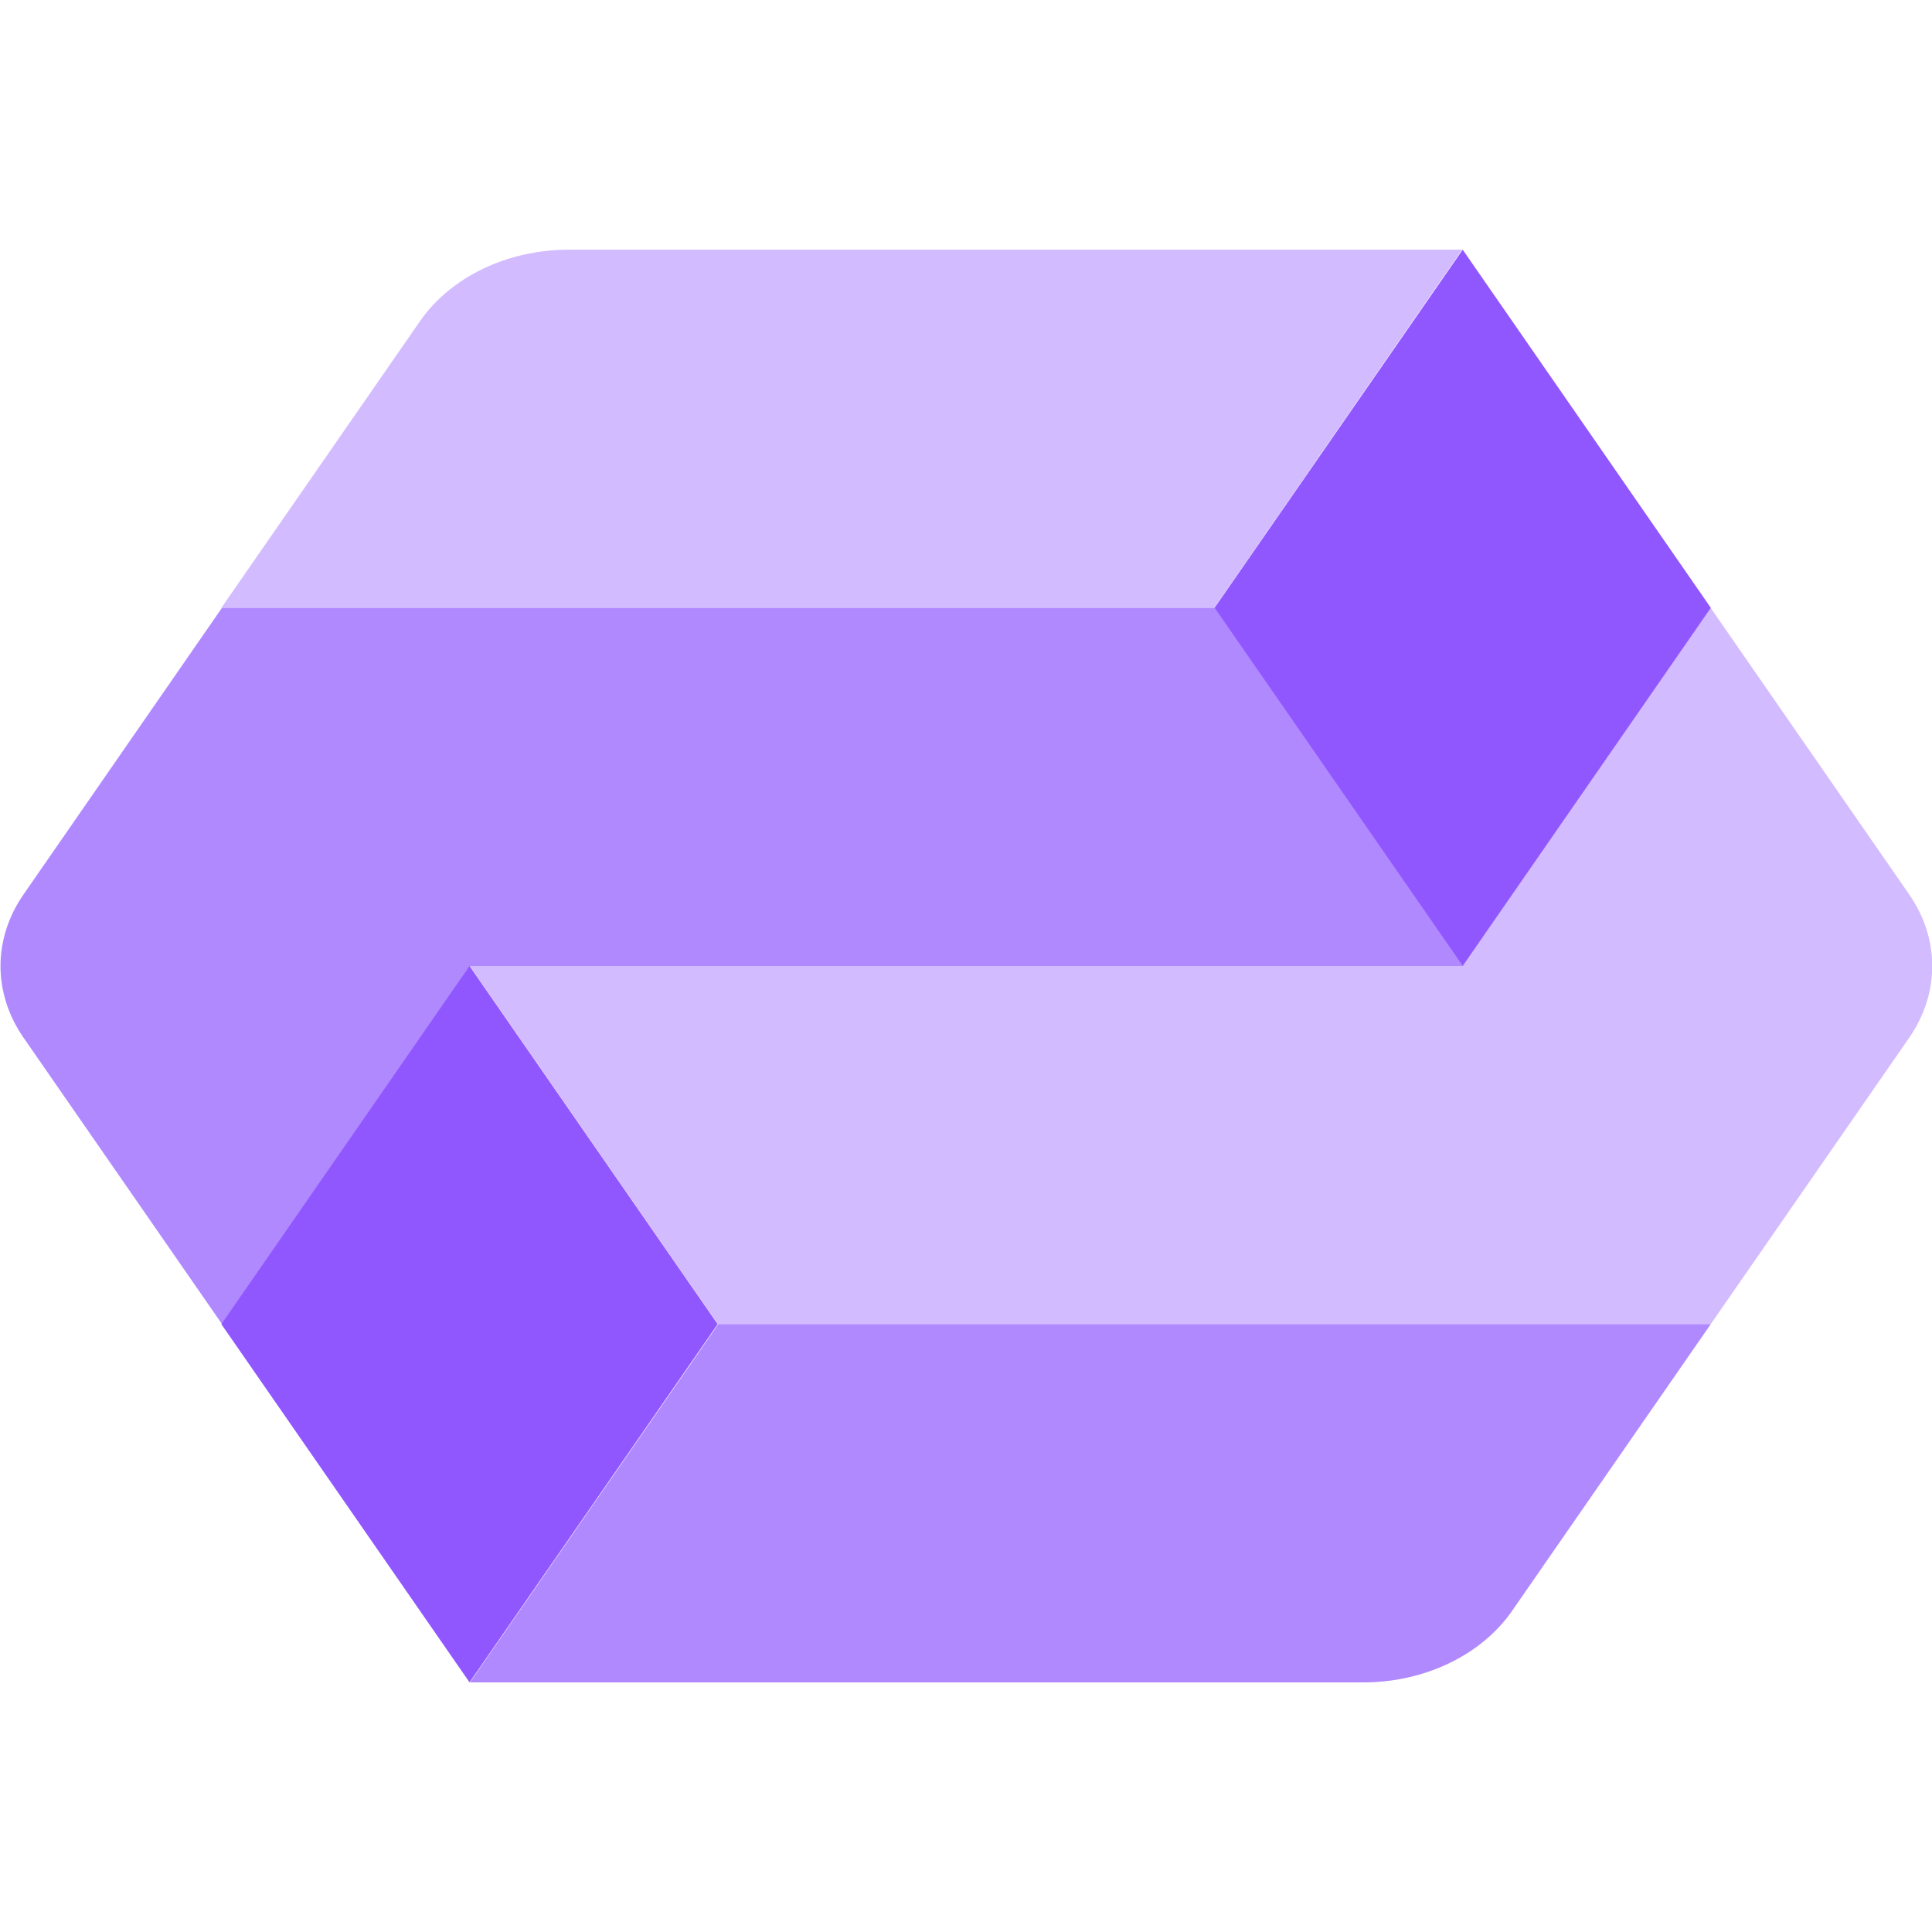 <svg width="64" height="64" viewBox="0 0 64 64" fill="none" xmlns="http://www.w3.org/2000/svg">
<path opacity="0.7" d="M15.567 55.732H45.16C47.195 55.732 49.075 54.827 50.092 53.359L56.669 43.867H23.792L15.567 55.732Z" fill="#9157FF"/>
<path opacity="0.4" d="M40.224 20.136H7.333L13.91 10.644C14.927 9.175 16.807 8.271 18.842 8.271L48.435 8.271L40.224 20.136Z" fill="#9157FF"/>
<path opacity="0.4" d="M63.245 34.376C64.262 32.907 64.262 31.098 63.245 29.63L56.668 20.137L48.448 32.003H15.567L23.786 43.868H56.663L56.666 43.864L56.668 43.868L63.245 34.376Z" fill="#9157FF"/>
<path d="M23.774 43.865L15.554 32L7.333 43.865L15.554 55.73L23.774 43.865Z" fill="#9157FF"/>
<path opacity="0.7" d="M40.242 20.137H7.352L0.779 29.63C-0.238 31.098 -0.237 32.907 0.78 34.375L7.358 43.868L15.578 32.003L48.458 32.003L48.46 32L40.242 20.137Z" fill="#9157FF"/>
<path d="M56.674 20.136L48.454 8.271L40.233 20.136L48.454 32.001L56.674 20.136Z" fill="#9157FF"/>
</svg>
